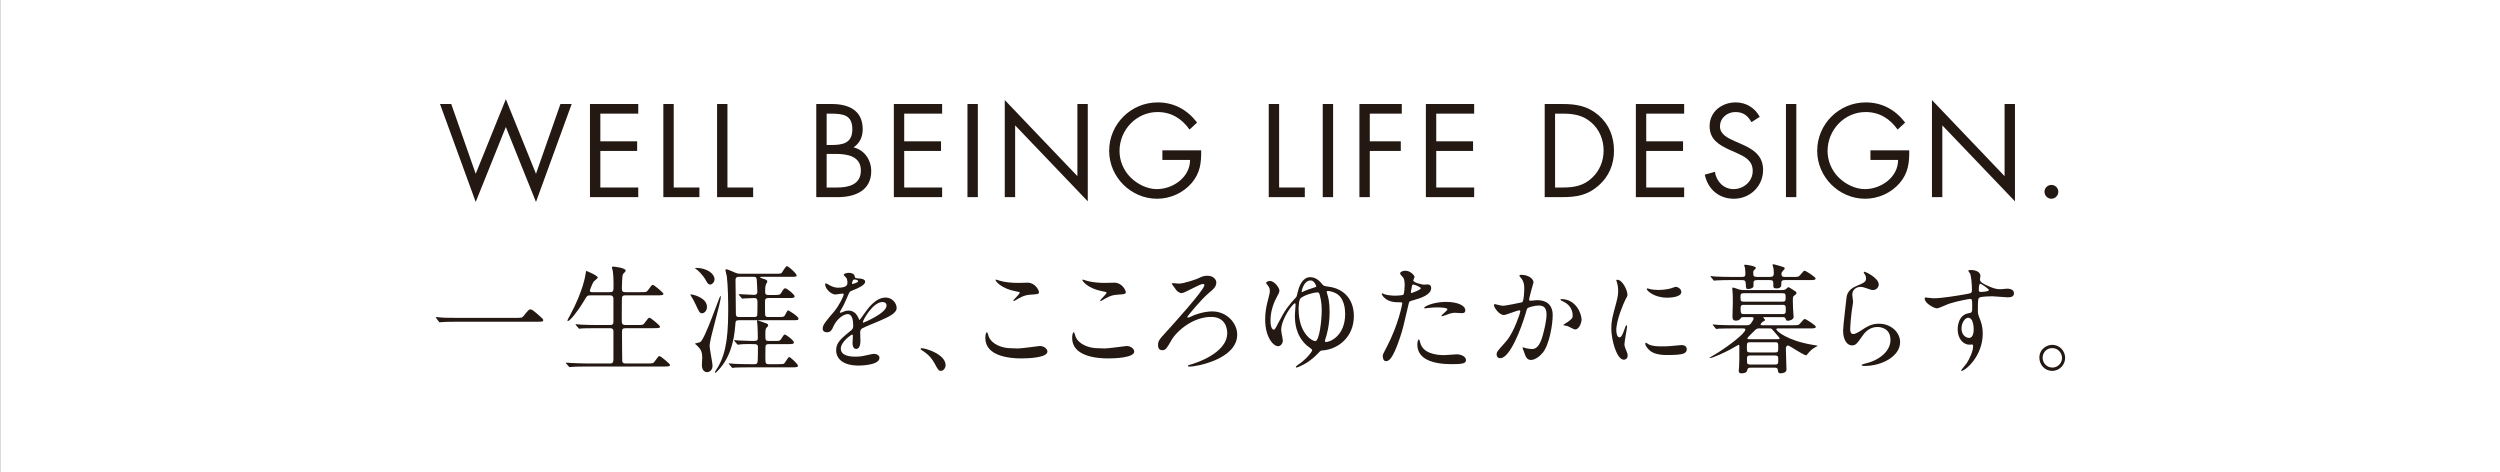 <?xml version="1.0" encoding="UTF-8" standalone="no"?>
<!DOCTYPE svg PUBLIC "-//W3C//DTD SVG 1.1//EN" "http://www.w3.org/Graphics/SVG/1.1/DTD/svg11.dtd">
<svg width="100%" height="100%" viewBox="0 0 635 120" version="1.1" xmlns="http://www.w3.org/2000/svg" xmlns:xlink="http://www.w3.org/1999/xlink" xml:space="preserve" xmlns:serif="http://www.serif.com/" style="fill-rule:evenodd;clip-rule:evenodd;stroke-linejoin:round;stroke-miterlimit:2;">
    <rect x="0" y="0" width="635" height="120" fill="#808080" stroke="none"/>
    <g id="レイヤー-1" serif:id="レイヤー 1" transform="matrix(1.466,0,0,1.466,-482.5,0)">
        <g transform="matrix(1,0,0,1,329.178,-0)">
            <rect x="0" y="0" width="433.301" height="81.868" style="fill:white;"/>
        </g>
        <g transform="matrix(1,0,0,1,411.548,22.065)">
            <path d="M0,8.047L5.222,-4.879L10.444,8.047L14.681,-4.044L16.628,-4.044L10.444,12.926L5.222,-0.064L0,12.926L-6.185,-4.044L-4.237,-4.044L0,8.047Z" style="fill:rgb(36,24,19);fill-rule:nonzero;"/>
        </g>
        <g transform="matrix(1,0,0,1,431.345,34.157)">
            <path d="M0,-16.136L8.368,-16.136L8.368,-14.467L1.797,-14.467L1.797,-9.673L8.175,-9.673L8.175,-8.004L1.797,-8.004L1.797,-1.669L8.368,-1.669L8.368,0L0,0L0,-16.136Z" style="fill:rgb(36,24,19);fill-rule:nonzero;"/>
        </g>
        <g transform="matrix(1,0,0,1,445.855,19.689)">
            <path d="M0,12.798L4.452,12.798L4.452,14.467L-1.797,14.467L-1.797,-1.669L0,-1.669L0,12.798Z" style="fill:rgb(36,24,19);fill-rule:nonzero;"/>
        </g>
        <g transform="matrix(1,0,0,1,455.165,19.689)">
            <path d="M0,12.798L4.452,12.798L4.452,14.467L-1.797,14.467L-1.797,-1.669L0,-1.669L0,12.798Z" style="fill:rgb(36,24,19);fill-rule:nonzero;"/>
        </g>
        <g transform="matrix(1,0,0,1,472.351,19.689)">
            <path d="M0,12.798L1.798,12.798C3.81,12.798 5.929,12.306 5.929,9.845C5.929,7.341 3.532,6.977 1.562,6.977L0,6.977L0,12.798ZM0,5.436L0.685,5.436C2.718,5.436 4.452,5.201 4.452,2.697C4.452,0.257 2.911,0.001 0.707,0.001L0,0.001L0,5.436ZM-1.797,-1.669L0.856,-1.669C3.788,-1.669 6.249,-0.599 6.249,2.697C6.249,4.002 5.757,5.115 4.665,5.843C6.592,6.314 7.726,8.047 7.726,9.973C7.726,13.183 5.136,14.467 1.948,14.467L-1.797,14.467L-1.797,-1.669Z" style="fill:rgb(36,24,19);fill-rule:nonzero;"/>
        </g>
        <g transform="matrix(1,0,0,1,483.994,34.157)">
            <path d="M0,-16.136L8.368,-16.136L8.368,-14.467L1.797,-14.467L1.797,-9.673L8.175,-9.673L8.175,-8.004L1.797,-8.004L1.797,-1.669L8.368,-1.669L8.368,0L0,0L0,-16.136Z" style="fill:rgb(36,24,19);fill-rule:nonzero;"/>
        </g>
        <g transform="matrix(-1,0,0,1,658.791,-27.734)">
            <rect x="160.243" y="45.754" width="1.797" height="16.136" style="fill:rgb(36,24,19);"/>
        </g>
        <g transform="matrix(1,0,0,1,503.213,34.884)">
            <path d="M0,-17.549L12.584,-4.366L12.584,-16.864L14.382,-16.864L14.382,0L1.797,-13.162L1.797,-0.728L0,-0.728L0,-17.549Z" style="fill:rgb(36,24,19);fill-rule:nonzero;"/>
        </g>
        <g transform="matrix(1,0,0,1,537.242,26.132)">
            <path d="M0,-0.086C0.042,2.097 -0.193,3.894 -1.669,5.606C-3.146,7.319 -5.393,8.303 -7.64,8.303C-12.177,8.303 -15.943,4.536 -15.943,-0C-15.943,-4.623 -12.177,-8.389 -7.533,-8.389C-4.709,-8.389 -2.419,-7.127 -0.706,-4.901L-2.012,-3.682C-3.36,-5.586 -5.179,-6.72 -7.554,-6.72C-11.235,-6.72 -14.146,-3.617 -14.146,0.021C-14.146,1.733 -13.461,3.359 -12.263,4.579C-11.086,5.756 -9.373,6.634 -7.683,6.634C-4.88,6.634 -1.926,4.579 -1.926,1.583L-6.72,1.583L-6.72,-0.086L0,-0.086Z" style="fill:rgb(36,24,19);fill-rule:nonzero;"/>
        </g>
        <g transform="matrix(1,0,0,1,550.748,19.689)">
            <path d="M0,12.798L4.451,12.798L4.451,14.467L-1.798,14.467L-1.798,-1.669L0,-1.669L0,12.798Z" style="fill:rgb(36,24,19);fill-rule:nonzero;"/>
        </g>
        <g transform="matrix(-1,0,0,1,781.897,-27.734)">
            <rect x="221.796" y="45.754" width="1.797" height="16.136" style="fill:rgb(36,24,19);"/>
        </g>
        <g transform="matrix(1,0,0,1,566.458,32.488)">
            <path d="M0,-12.798L0,-8.004L5.371,-8.004L5.371,-6.335L0,-6.335L0,1.669L-1.798,1.669L-1.798,-14.467L5.543,-14.467L5.543,-12.798L0,-12.798Z" style="fill:rgb(36,24,19);fill-rule:nonzero;"/>
        </g>
        <g transform="matrix(1,0,0,1,576.174,34.157)">
            <path d="M0,-16.136L8.368,-16.136L8.368,-14.467L1.797,-14.467L1.797,-9.673L8.175,-9.673L8.175,-8.004L1.797,-8.004L1.797,-1.669L8.368,-1.669L8.368,0L0,0L0,-16.136Z" style="fill:rgb(36,24,19);fill-rule:nonzero;"/>
        </g>
        <g transform="matrix(1,0,0,1,599.865,19.689)">
            <path d="M0,12.798C1.969,12.798 3.617,12.52 5.093,11.129C6.42,9.888 7.105,8.197 7.105,6.399C7.105,4.559 6.399,2.783 5.008,1.563C3.532,0.257 1.905,0.001 0,0.001L-1.306,0.001L-1.306,12.798L0,12.798ZM-3.103,-1.669L-0.064,-1.669C2.354,-1.669 4.323,-1.348 6.228,0.279C8.068,1.862 8.903,4.024 8.903,6.421C8.903,8.775 8.047,10.851 6.271,12.434C4.345,14.146 2.419,14.467 -0.107,14.467L-3.103,14.467L-3.103,-1.669Z" style="fill:rgb(36,24,19);fill-rule:nonzero;"/>
        </g>
        <g transform="matrix(1,0,0,1,612.557,34.157)">
            <path d="M0,-16.136L8.368,-16.136L8.368,-14.467L1.798,-14.467L1.798,-9.673L8.175,-9.673L8.175,-8.004L1.798,-8.004L1.798,-1.669L8.368,-1.669L8.368,0L0,0L0,-16.136Z" style="fill:rgb(36,24,19);fill-rule:nonzero;"/>
        </g>
        <g transform="matrix(1,0,0,1,632.589,31.011)">
            <path d="M0,-9.845C-0.642,-10.958 -1.413,-11.6 -2.782,-11.6C-4.216,-11.6 -5.457,-10.573 -5.457,-9.096C-5.457,-7.705 -4.023,-7.063 -2.932,-6.57L-1.862,-6.1C0.235,-5.18 2.012,-4.131 2.012,-1.563C2.012,1.262 -0.257,3.424 -3.06,3.424C-5.65,3.424 -7.576,1.754 -8.089,-0.75L-6.335,-1.242C-6.099,0.406 -4.837,1.754 -3.103,1.754C-1.37,1.754 0.214,0.428 0.214,-1.392C0.214,-3.275 -1.263,-3.917 -2.761,-4.602L-3.745,-5.03C-5.628,-5.886 -7.255,-6.849 -7.255,-9.16C-7.255,-11.664 -5.136,-13.269 -2.739,-13.269C-0.942,-13.269 0.578,-12.349 1.434,-10.765L0,-9.845Z" style="fill:rgb(36,24,19);fill-rule:nonzero;"/>
        </g>
        <g transform="matrix(-1,0,0,1,942.413,-27.734)">
            <rect x="302.054" y="45.754" width="1.797" height="16.136" style="fill:rgb(36,24,19);"/>
        </g>
        <g transform="matrix(1,0,0,1,659.919,26.132)">
            <path d="M0,-0.086C0.042,2.097 -0.193,3.894 -1.669,5.606C-3.146,7.319 -5.393,8.303 -7.64,8.303C-12.177,8.303 -15.944,4.536 -15.944,-0C-15.944,-4.623 -12.177,-8.389 -7.533,-8.389C-4.709,-8.389 -2.419,-7.127 -0.706,-4.901L-2.012,-3.682C-3.36,-5.586 -5.179,-6.72 -7.554,-6.72C-11.235,-6.72 -14.146,-3.617 -14.146,0.021C-14.146,1.733 -13.461,3.359 -12.263,4.579C-11.086,5.756 -9.373,6.634 -7.683,6.634C-4.88,6.634 -1.926,4.579 -1.926,1.583L-6.72,1.583L-6.72,-0.086L0,-0.086Z" style="fill:rgb(36,24,19);fill-rule:nonzero;"/>
        </g>
        <g transform="matrix(1,0,0,1,663.858,34.884)">
            <path d="M0,-17.549L12.583,-4.366L12.583,-16.864L14.382,-16.864L14.382,0L1.797,-13.162L1.797,-0.728L0,-0.728L0,-17.549Z" style="fill:rgb(36,24,19);fill-rule:nonzero;"/>
        </g>
        <g transform="matrix(0,-1,-1,0,684.533,32.038)">
            <path d="M-1.177,-1.22C-1.84,-1.22 -2.397,-0.685 -2.397,-0.021C-2.397,0.642 -1.84,1.177 -1.177,1.177C-0.535,1.177 0,0.642 0,-0.021C0,-0.685 -0.535,-1.22 -1.177,-1.22" style="fill:rgb(36,24,19);fill-rule:nonzero;"/>
        </g>
        <g transform="matrix(1,0,0,1,418.576,54.38)">
            <path d="M0,0.691C0.905,0.691 1.006,0.691 1.287,0.345C2.092,-0.67 2.193,-0.772 2.454,-0.772C2.655,-0.772 2.776,-0.772 4.184,0.488C4.506,0.772 4.667,0.914 4.667,1.077C4.667,1.361 4.546,1.361 3.56,1.361L-10.279,1.361C-11.968,1.361 -12.572,1.402 -12.813,1.423C-12.874,1.423 -13.175,1.463 -13.235,1.463C-13.316,1.463 -13.356,1.402 -13.416,1.341L-13.839,0.772C-13.859,0.731 -13.939,0.63 -13.939,0.589C-13.939,0.549 -13.879,0.549 -13.859,0.549C-13.759,0.549 -13.135,0.63 -13.014,0.63C-12.371,0.691 -10.802,0.691 -10.218,0.691L0,0.691Z" style="fill:rgb(36,24,19);fill-rule:nonzero;"/>
        </g>
        <g transform="matrix(1,0,0,1,434.805,59.175)">
            <path d="M0,-8.554C0.623,-8.554 0.623,-8.798 0.623,-9.814C0.623,-11.216 0.543,-11.825 0.503,-12.191C0.483,-12.293 0.342,-12.74 0.342,-12.841C0.342,-12.943 0.422,-12.984 0.563,-12.984C0.704,-12.984 2.735,-12.781 2.735,-12.272C2.735,-12.151 2.313,-11.765 2.253,-11.663C2.112,-11.358 2.072,-9.753 2.072,-9.326C2.072,-8.798 2.092,-8.554 2.715,-8.554L5.31,-8.554C6.236,-8.554 6.336,-8.554 6.597,-8.9C7.201,-9.733 7.261,-9.814 7.442,-9.814C7.663,-9.814 9.273,-8.452 9.273,-8.27C9.273,-8.005 8.81,-8.005 8.207,-8.005L2.695,-8.005C2.474,-8.005 2.193,-8.005 2.092,-7.66C2.052,-7.497 2.052,-4.327 2.052,-3.738C2.052,-3.109 2.092,-2.864 2.715,-2.864L4.707,-2.864C5.652,-2.864 5.753,-2.864 5.994,-3.21C6.618,-4.043 6.678,-4.124 6.859,-4.124C7.08,-4.124 8.689,-2.763 8.689,-2.58C8.689,-2.316 8.227,-2.316 7.603,-2.316L2.735,-2.316C2.152,-2.316 2.092,-2.113 2.092,-1.625C2.092,-1.016 2.112,3.353 2.132,3.455C2.212,3.759 2.454,3.8 2.776,3.8L6.456,3.8C7.382,3.8 7.482,3.8 7.744,3.455C8.347,2.621 8.408,2.52 8.589,2.52C8.81,2.52 10.419,3.881 10.419,4.064C10.419,4.328 9.957,4.328 9.353,4.328L-4.003,4.328C-5.773,4.328 -6.356,4.368 -6.537,4.389C-6.618,4.389 -6.9,4.43 -6.98,4.43C-7.04,4.43 -7.081,4.389 -7.141,4.308L-7.543,3.841C-7.624,3.739 -7.624,3.739 -7.624,3.698C-7.624,3.658 -7.604,3.658 -7.543,3.658C-7.422,3.658 -6.799,3.719 -6.658,3.719C-5.673,3.759 -4.848,3.8 -3.903,3.8L-0.061,3.8C0.302,3.8 0.604,3.8 0.604,3.069L0.604,-1.829C0.604,-2.072 0.483,-2.316 0.02,-2.316L-2.334,-2.316C-4.104,-2.316 -4.687,-2.275 -4.868,-2.275C-4.948,-2.255 -5.23,-2.215 -5.29,-2.215C-5.371,-2.215 -5.411,-2.275 -5.471,-2.357L-5.874,-2.824C-5.934,-2.906 -5.954,-2.926 -5.954,-2.946C-5.954,-2.987 -5.934,-3.007 -5.874,-3.007C-5.733,-3.007 -5.13,-2.946 -4.989,-2.926C-4.003,-2.885 -3.178,-2.864 -2.233,-2.864L0,-2.864C0.604,-2.864 0.604,-3.169 0.604,-3.495L0.604,-7.477C0.563,-7.863 0.382,-8.005 0.02,-8.005L-3.299,-8.005C-3.923,-8.005 -3.963,-7.945 -4.466,-7.091C-5.572,-5.222 -6.94,-3.555 -7.262,-3.555C-7.342,-3.555 -7.362,-3.617 -7.362,-3.678C-7.362,-3.718 -7.04,-4.327 -6.859,-4.653C-4.646,-8.777 -4.264,-11.399 -4.204,-11.805C-4.164,-12.191 -4.124,-12.232 -4.083,-12.232C-4.044,-12.232 -2.112,-11.439 -2.112,-11.094C-2.112,-10.931 -2.756,-10.484 -2.837,-10.363C-2.957,-10.2 -3.48,-9.001 -3.48,-8.818C-3.48,-8.554 -3.239,-8.554 -2.977,-8.554L0,-8.554Z" style="fill:rgb(36,24,19);fill-rule:nonzero;"/>
        </g>
        <g transform="matrix(1,0,0,1,457.188,62.731)">
            <path d="M0,-14.772C-0.382,-14.772 -0.624,-14.691 -0.624,-14.203C-0.624,-13.37 -0.563,-9.286 -0.563,-8.372C-0.563,-7.803 -0.242,-7.803 0.04,-7.803L2.575,-7.803C2.756,-7.803 3.057,-7.803 3.138,-8.087C3.178,-8.249 3.178,-9.916 3.178,-10.281C3.178,-10.749 3.158,-11.094 2.655,-11.094C2.353,-11.094 1.308,-11.053 1.006,-11.033C0.945,-11.033 0.664,-10.993 0.583,-10.993C0.523,-10.993 0.483,-11.033 0.402,-11.115L0.02,-11.582C-0.06,-11.684 -0.06,-11.684 -0.06,-11.724C-0.06,-11.765 -0.02,-11.765 0,-11.765C0.382,-11.765 2.213,-11.643 2.635,-11.643C2.957,-11.643 3.158,-11.805 3.158,-12.171C3.158,-12.557 3.078,-13.858 3.057,-14.244C3.018,-14.751 2.776,-14.772 2.515,-14.772L0,-14.772ZM-0.784,-3.617C-0.845,-3.698 -0.865,-3.718 -0.865,-3.739C-0.865,-3.779 -0.845,-3.799 -0.784,-3.799C-0.684,-3.799 -0.161,-3.739 -0.06,-3.739C-0.02,-3.739 1.73,-3.658 2.213,-3.658C2.977,-3.658 3.238,-3.658 3.238,-4.145C3.238,-4.491 3.218,-5.994 3.178,-6.319C3.178,-6.441 3.098,-6.99 3.098,-7.091C3.098,-7.152 3.098,-7.234 3.218,-7.234C3.279,-7.234 4.425,-6.786 4.646,-6.726C4.827,-6.665 5.029,-6.583 5.029,-6.38C5.029,-6.238 4.968,-6.177 4.827,-6.035C4.586,-5.811 4.546,-5.669 4.546,-4.734C4.546,-3.779 4.546,-3.658 5.21,-3.658L6.014,-3.658C6.88,-3.658 6.96,-3.658 7.161,-3.841C7.302,-3.962 7.704,-4.775 7.885,-4.775C8.147,-4.775 9.494,-3.739 9.494,-3.393C9.494,-3.109 9.072,-3.109 8.408,-3.109L5.19,-3.109C4.989,-3.109 4.807,-3.109 4.687,-2.987C4.546,-2.865 4.546,-2.682 4.546,-0.975C4.546,0.223 4.546,0.366 5.17,0.366L6.718,0.366C7.563,0.366 7.664,0.366 7.845,0.203C8.006,0.061 8.488,-0.874 8.669,-0.874C8.891,-0.874 10.198,0.366 10.198,0.63C10.198,0.914 9.776,0.914 9.112,0.914L1.831,0.914C0.06,0.914 -0.523,0.955 -0.704,0.955C-0.784,0.975 -1.086,1.016 -1.146,1.016C-1.207,1.016 -1.247,0.955 -1.308,0.874L-1.71,0.406C-1.79,0.325 -1.79,0.305 -1.79,0.285C-1.79,0.244 -1.77,0.223 -1.73,0.223C-1.589,0.223 -0.965,0.305 -0.825,0.305C0.161,0.345 0.986,0.366 1.931,0.366L2.635,0.366C2.796,0.366 3.057,0.366 3.178,0.102C3.259,-0.081 3.259,-2.255 3.259,-2.682C3.259,-3.048 2.876,-3.109 2.655,-3.109C2.253,-3.109 0.744,-3.15 0.08,-3.048C0.04,-3.048 -0.161,-3.007 -0.201,-3.007C-0.282,-3.007 -0.322,-3.068 -0.382,-3.15L-0.784,-3.617ZM6.377,-15.3C7.141,-15.3 7.281,-15.341 7.402,-15.483C7.543,-15.666 8.066,-16.621 8.268,-16.621C8.549,-16.621 9.957,-15.341 9.957,-15.036C9.957,-14.772 9.836,-14.772 8.87,-14.772L3.942,-14.772C3.681,-14.772 3.641,-14.772 3.641,-14.67C3.641,-14.589 4.385,-14.365 4.566,-14.305C4.727,-14.264 4.888,-14.122 4.888,-13.939C4.888,-13.837 4.646,-13.492 4.626,-13.411C4.526,-13.126 4.506,-12.496 4.506,-12.191C4.506,-11.765 4.626,-11.622 5.089,-11.622L5.994,-11.622C6.859,-11.622 7.061,-11.622 7.281,-11.968C7.724,-12.699 7.784,-12.781 8.006,-12.781C8.268,-12.781 9.615,-11.704 9.615,-11.399C9.615,-11.094 9.253,-11.094 8.549,-11.094L5.129,-11.094C4.486,-11.094 4.486,-10.87 4.486,-10.241C4.486,-9.895 4.486,-8.311 4.506,-8.168C4.566,-7.843 4.767,-7.803 5.089,-7.803L6.819,-7.803C7.563,-7.803 7.724,-7.823 7.865,-8.006C7.985,-8.148 8.328,-8.961 8.488,-8.961C8.589,-8.961 10.279,-7.924 10.279,-7.538C10.279,-7.254 10.178,-7.254 9.213,-7.254L0,-7.254C-0.604,-7.254 -0.624,-7.091 -0.664,-6.4C-0.865,-3.475 -1.69,-0.346 -3.983,1.788C-4.023,1.829 -4.083,1.849 -4.144,1.849C-4.184,1.849 -4.204,1.849 -4.204,1.788C-4.204,1.727 -4.164,1.666 -4.144,1.626C-2.554,-0.711 -1.891,-3.312 -1.891,-8.92C-1.891,-10.688 -1.931,-13.167 -2.132,-14.853C-2.152,-15.036 -2.374,-15.768 -2.374,-15.93C-2.374,-16.011 -2.353,-16.072 -2.213,-16.072C-1.931,-16.072 -0.764,-15.504 -0.523,-15.422C-0.161,-15.3 0.04,-15.3 0.221,-15.3L6.377,-15.3ZM-7.503,-16.316C-5.492,-16.316 -4.264,-15.26 -4.264,-14.365C-4.264,-13.797 -4.707,-13.431 -5.029,-13.431C-5.31,-13.431 -5.471,-13.614 -5.753,-14.142C-6.215,-15.036 -7.241,-16.011 -7.563,-16.194C-7.624,-16.214 -7.624,-16.255 -7.624,-16.276C-7.603,-16.316 -7.563,-16.316 -7.503,-16.316M-6.779,-3.434C-5.934,-3.82 -3.4,-11.46 -3.238,-11.46C-3.198,-11.46 -3.178,-11.358 -3.178,-11.338C-3.178,-10.16 -5.109,-4.104 -5.109,-2.784C-5.109,-2.235 -4.606,0.122 -4.606,0.609C-4.606,1.463 -5.19,1.748 -5.552,1.748C-5.853,1.748 -6.457,1.544 -6.457,0.488C-6.457,0.305 -6.396,-0.549 -6.396,-0.732C-6.396,-1.849 -6.658,-2.255 -7.382,-2.946C-7.422,-2.987 -7.644,-3.129 -7.644,-3.19C-7.624,-3.251 -6.919,-3.373 -6.779,-3.434M-8.328,-11.724C-8.046,-11.724 -5.572,-11.175 -5.572,-9.55C-5.572,-8.818 -6.094,-8.452 -6.417,-8.452C-6.819,-8.452 -6.899,-8.615 -7.563,-10.038C-7.804,-10.566 -8.086,-11.074 -8.408,-11.582C-8.408,-11.582 -8.448,-11.643 -8.448,-11.684C-8.428,-11.704 -8.367,-11.724 -8.328,-11.724" style="fill:rgb(36,24,19);fill-rule:nonzero;"/>
        </g>
        <g transform="matrix(1,0,0,1,478.627,54.806)">
            <path d="M0,0.996C0,1.036 0.02,1.097 0.08,1.097C0.14,1.097 4.103,-0.528 4.103,-1.869C4.103,-2.377 3.661,-2.479 3.399,-2.479C1.73,-2.479 0,0.671 0,0.996M-1.831,-5.587C-1.79,-5.587 -0.825,-5.852 -0.825,-6.075C-0.825,-6.339 -1.328,-6.38 -1.509,-6.38C-1.79,-6.38 -1.871,-5.811 -1.871,-5.73C-1.871,-5.648 -1.871,-5.587 -1.831,-5.587M-6.96,2.093C-6.96,1.483 -6.397,0.833 -5.029,-0.772C-4.124,-1.828 -3.319,-3.515 -3.319,-3.799C-3.319,-3.922 -3.46,-3.942 -3.541,-3.942C-3.742,-3.942 -4.566,-3.779 -4.748,-3.779C-5.512,-3.779 -6.537,-4.775 -6.537,-5.567C-6.537,-5.628 -6.537,-5.709 -6.417,-5.709C-6.296,-5.709 -5.773,-5.384 -5.652,-5.323C-5.411,-5.201 -4.868,-4.957 -4.325,-4.957C-2.675,-4.957 -2.675,-5.506 -2.675,-5.913C-2.675,-6.034 -2.696,-6.36 -2.837,-6.624C-2.897,-6.725 -3.319,-7.091 -3.319,-7.213C-3.319,-7.375 -2.796,-7.538 -2.434,-7.538C-1.952,-7.538 -1.449,-7.355 -1.408,-6.908C-1.388,-6.644 -1.308,-6.603 -0.503,-6.543C-0.362,-6.543 0.402,-6.441 0.402,-6.014C0.402,-5.343 -1.067,-4.775 -1.991,-4.409C-2.293,-4.287 -2.313,-4.246 -2.756,-3.21C-3.239,-2.093 -3.319,-1.93 -3.842,-1.016C-3.943,-0.833 -3.983,-0.772 -3.983,-0.69C-3.983,-0.65 -3.963,-0.609 -3.903,-0.609C-3.842,-0.609 -3.46,-0.752 -3.279,-0.833C-3.058,-0.935 -2.796,-0.995 -2.494,-0.995C-2.233,-0.995 -1.308,-0.955 -0.785,0.244C-0.644,0.59 -0.624,0.63 -0.584,0.63C-0.523,0.63 0.14,-0.304 0.241,-0.467C0.905,-1.402 2.212,-3.251 3.963,-3.251C5.068,-3.251 5.853,-2.296 5.853,-1.442C5.853,-0.487 4.264,0.183 3.017,0.731C2.514,0.956 0.241,1.87 -0.121,2.093C-0.443,2.296 -0.463,2.52 -0.463,2.946C-0.463,3.129 -0.423,3.983 -0.423,4.166C-0.423,4.491 -0.423,5.649 -1.167,5.649C-1.71,5.649 -1.79,4.978 -1.79,4.612C-1.79,4.409 -1.73,3.434 -1.73,3.414C-1.73,3.332 -1.73,3.17 -1.871,3.17C-2.032,3.17 -3.822,4.43 -3.822,5.588C-3.822,6.99 -1.811,6.99 -1.227,6.99C-0.724,6.99 -0.342,6.949 0.06,6.868C0.342,6.827 1.629,6.502 1.89,6.502C2.313,6.502 2.876,6.706 2.876,7.193C2.876,8.453 -0.242,8.534 -0.724,8.534C-3.279,8.534 -4.627,7.478 -4.627,5.872C-4.627,4.572 -3.862,3.922 -1.972,2.377C-1.771,2.215 -1.67,1.971 -1.67,1.666C-1.67,0.752 -1.831,-0.386 -2.635,-0.386C-3.4,-0.386 -4.586,0.549 -5.11,1.768C-5.331,2.276 -5.552,2.763 -6.196,2.763C-6.578,2.763 -6.96,2.642 -6.96,2.093" style="fill:rgb(36,24,19);fill-rule:nonzero;"/>
        </g>
        <g transform="matrix(1,0,0,1,492.18,60.334)">
            <path d="M0,3.921C-0.423,3.921 -0.503,3.779 -1.167,2.56C-1.569,1.849 -2.092,1.137 -3.279,0.386C-3.34,0.345 -3.56,0.203 -3.56,0.142C-3.56,0.081 -3.5,0 -3.34,0C-2.635,0 0.784,1.056 0.784,2.946C0.784,3.434 0.382,3.921 0,3.921" style="fill:rgb(36,24,19);fill-rule:nonzero;"/>
        </g>
        <g transform="matrix(1,0,0,1,505.576,61.532)">
            <path d="M0,-12.516C0.241,-12.516 1.368,-12.557 1.589,-12.557C2.916,-12.557 3.56,-11.236 3.56,-10.931C3.56,-10.565 3.379,-10.565 1.991,-10.464C0.965,-10.403 0.221,-9.936 -0.543,-9.488C-0.745,-9.367 -0.745,-9.387 -0.825,-9.387C-0.845,-9.387 -0.885,-9.387 -0.885,-9.428C-0.885,-9.61 0.221,-10.565 0.221,-10.809C0.221,-10.931 0.161,-10.951 -0.423,-11.053C-3.038,-11.541 -3.963,-12.821 -3.963,-13.024C-3.963,-13.085 -3.903,-13.085 -3.862,-13.085C-3.741,-13.085 -3.299,-12.902 -3.198,-12.882C-2.293,-12.618 -1.147,-12.516 0,-12.516M-0.061,-1.158C0.543,-1.158 3.6,-1.585 3.701,-1.585C4.485,-1.585 5.029,-1.036 5.029,-0.63C5.029,0.468 1.609,0.569 0.503,0.569C-1.489,0.569 -5.733,0.204 -5.733,-2.986C-5.733,-3.759 -5.512,-3.982 -5.471,-3.982C-5.33,-3.982 -5.19,-3.332 -5.149,-3.231C-4.586,-1.808 -2.716,-1.199 -1.287,-1.199C-1.147,-1.199 -0.262,-1.158 -0.061,-1.158" style="fill:rgb(36,24,19);fill-rule:nonzero;"/>
        </g>
        <g transform="matrix(1,0,0,1,520.619,61.532)">
            <path d="M0,-12.516C0.241,-12.516 1.368,-12.557 1.589,-12.557C2.916,-12.557 3.56,-11.236 3.56,-10.931C3.56,-10.565 3.379,-10.565 1.991,-10.464C0.965,-10.403 0.221,-9.936 -0.543,-9.488C-0.745,-9.367 -0.745,-9.387 -0.825,-9.387C-0.845,-9.387 -0.885,-9.387 -0.885,-9.428C-0.885,-9.61 0.221,-10.565 0.221,-10.809C0.221,-10.931 0.161,-10.951 -0.423,-11.053C-3.038,-11.541 -3.963,-12.821 -3.963,-13.024C-3.963,-13.085 -3.903,-13.085 -3.862,-13.085C-3.741,-13.085 -3.299,-12.902 -3.198,-12.882C-2.293,-12.618 -1.147,-12.516 0,-12.516M-0.061,-1.158C0.543,-1.158 3.6,-1.585 3.701,-1.585C4.485,-1.585 5.029,-1.036 5.029,-0.63C5.029,0.468 1.609,0.569 0.503,0.569C-1.489,0.569 -5.733,0.204 -5.733,-2.986C-5.733,-3.759 -5.512,-3.982 -5.471,-3.982C-5.33,-3.982 -5.19,-3.332 -5.149,-3.231C-4.586,-1.808 -2.716,-1.199 -1.287,-1.199C-1.147,-1.199 -0.262,-1.158 -0.061,-1.158" style="fill:rgb(36,24,19);fill-rule:nonzero;"/>
        </g>
        <g transform="matrix(1,0,0,1,533.409,62.163)">
            <path d="M0,-13.025C0.784,-13.025 2.897,-13.736 3.279,-13.919C4.063,-14.285 4.284,-14.386 4.948,-14.386C5.934,-14.386 6.457,-13.736 6.457,-13.228C6.457,-12.497 5.994,-12.09 5.089,-11.339C3.801,-10.241 1.428,-7.377 1.428,-7.234C1.428,-7.194 1.448,-7.132 1.569,-7.132C1.75,-7.132 2.494,-7.518 2.655,-7.58C4.063,-8.108 5.129,-8.209 5.733,-8.209C8.328,-8.209 10.077,-6.137 10.077,-4.186C10.077,0.06 2.997,1.361 1.85,1.361C1.669,1.361 1.549,1.32 1.549,1.239C1.549,1.117 1.629,1.097 2.333,0.894C2.534,0.833 8.347,-0.875 8.347,-4.451C8.347,-5.04 8.166,-7.254 5.552,-7.254C2.413,-7.254 -0.423,-4.816 -1.348,-3.17C-2.092,-1.87 -2.313,-1.484 -2.897,-1.484C-3.601,-1.484 -3.641,-2.114 -3.641,-2.358C-3.641,-3.11 -3.34,-3.434 -2.575,-4.268C-1.086,-5.893 4.385,-11.948 4.385,-12.741C4.385,-12.883 4.304,-12.964 4.164,-12.964C3.52,-12.964 1.025,-11.379 0.442,-11.379C0.06,-11.379 -0.342,-11.704 -0.483,-11.907C-0.583,-12.05 -1.267,-12.964 -1.267,-12.985C-1.267,-13.086 -1.127,-13.106 -1.066,-13.106C-0.965,-13.106 -0.161,-13.025 0,-13.025" style="fill:rgb(36,24,19);fill-rule:nonzero;"/>
        </g>
        <g transform="matrix(1,0,0,1,558.69,52.612)">
            <path d="M0,6.482C0,6.624 0.08,6.644 0.201,6.644C0.865,6.644 3.5,5.608 3.5,1.768C3.5,1.056 3.379,-1.016 1.911,-1.788C1.308,-2.113 0.704,-2.194 0.503,-2.194C0.362,-2.194 0.302,-2.134 0.302,-2.012C0.302,-1.951 0.322,-1.91 0.423,-1.585C0.543,-1.219 0.805,-0.325 0.805,1.422C0.805,3.637 0.342,5.405 0.02,6.299C0,6.36 0,6.421 0,6.482M-4.043,-2.073C-4.043,-2.032 -4.043,-1.991 -4.003,-1.991C-3.963,-1.991 -3.641,-2.134 -3.581,-2.174C-3.299,-2.317 -2.856,-2.479 -2.092,-2.723C-1.569,-2.885 -1.509,-2.906 -1.509,-3.007C-1.509,-3.068 -1.831,-4.023 -2.474,-4.023C-3.721,-4.023 -4.043,-2.154 -4.043,-2.073M-0.563,1.118C-0.563,0.67 -0.583,-0.386 -0.905,-1.524C-1.026,-1.91 -1.086,-1.951 -1.347,-1.951C-1.85,-1.951 -3.379,-1.585 -4.184,-0.976C-4.526,-0.711 -4.566,0.467 -4.566,0.955C-4.566,5.283 -2.072,6.583 -1.63,6.482C-0.986,6.34 -0.563,3.068 -0.563,1.118M-0.443,-3.332C-0.221,-3.068 -0.121,-3.048 0.724,-2.926C3.218,-2.58 5.008,-0.813 5.008,2.154C5.008,5.75 2.333,7.904 -0.423,8.107C-0.744,8.127 -0.764,8.148 -1.127,8.534C-1.589,9.021 -2.414,9.855 -3.701,10.545C-4.204,10.81 -4.807,11.074 -4.908,11.074C-5.008,11.074 -5.049,11.013 -5.049,10.952C-5.049,10.85 -4.606,10.545 -4.486,10.464C-3.158,9.55 -2.213,8.31 -2.213,8.046C-2.213,7.863 -2.997,7.396 -3.118,7.274C-5.129,5.466 -5.209,3.19 -5.209,1.971C-5.209,1.687 -5.089,0.406 -5.089,0.142C-5.089,0.081 -5.109,-0.061 -5.209,-0.061C-5.552,-0.061 -7.583,2.642 -7.583,4.572C-7.583,4.856 -7.302,6.136 -7.302,6.4C-7.302,6.908 -7.684,7.375 -8.126,7.375C-8.911,7.375 -10.359,5.872 -10.359,2.743C-10.359,1.808 -10.239,0.772 -9.977,-0.223C-9.615,-1.666 -9.555,-1.829 -9.555,-2.194C-9.555,-2.56 -9.635,-2.845 -9.957,-3.231C-10.118,-3.434 -10.198,-3.536 -10.198,-3.596C-10.198,-3.779 -9.716,-3.942 -9.535,-3.942C-8.77,-3.942 -7.885,-2.743 -7.885,-2.255C-7.885,-1.991 -8.126,-1.545 -8.307,-1.219C-9.172,0.386 -9.434,1.747 -9.434,2.967C-9.434,4.43 -8.931,4.511 -8.891,4.511C-8.669,4.511 -8.549,4.247 -8.046,3.271C-6.88,0.996 -6.276,0.284 -5.089,-1.016C-4.868,-1.26 -4.868,-1.32 -4.747,-1.89C-4.244,-4.186 -3.198,-4.592 -2.575,-4.592C-1.468,-4.592 -0.805,-3.779 -0.443,-3.332" style="fill:rgb(36,24,19);fill-rule:nonzero;"/>
        </g>
        <g transform="matrix(1,0,0,1,579.646,57.691)">
            <path d="M0,-5.384C1.911,-5.384 3.359,-4.815 3.359,-3.921C3.359,-3.433 2.937,-3.433 2.776,-3.433C2.595,-3.433 1.811,-3.494 1.649,-3.494C1.287,-3.494 0.986,-3.494 0.161,-3.169C-0.342,-2.986 -0.543,-2.905 -0.684,-2.905C-0.724,-2.905 -0.784,-2.905 -0.784,-2.966C-0.784,-3.108 0.261,-3.88 0.261,-4.104C0.261,-4.409 -1.167,-4.429 -1.468,-4.429C-1.911,-4.429 -2.454,-4.409 -2.917,-4.347C-3.037,-4.327 -3.5,-4.266 -3.581,-4.266C-3.601,-4.266 -3.741,-4.266 -3.761,-4.307C-3.903,-4.571 -2.152,-5.384 0,-5.384M-4.445,1.687C-4.023,3.455 -1.85,3.841 -0.322,3.841C0.02,3.841 1.549,3.699 1.871,3.699C2.554,3.699 3.48,4.044 3.48,4.714C3.48,5.304 2.735,5.405 1.026,5.405C-2.232,5.405 -4.948,4.573 -4.948,2.012C-4.948,1.545 -4.827,1.118 -4.667,1.118C-4.586,1.118 -4.466,1.626 -4.445,1.687M-5.974,-6.928C-5.874,-6.928 -4.345,-7.477 -4.345,-7.741C-4.345,-7.944 -5.431,-8.391 -5.652,-8.391C-5.773,-8.391 -5.833,-8.351 -5.874,-8.147C-5.954,-7.741 -5.954,-7.68 -6.055,-7.192C-6.075,-7.05 -6.095,-6.928 -5.974,-6.928M-10.218,2.358C-8.147,-1.605 -7.563,-5.099 -7.563,-5.12C-7.563,-5.323 -7.644,-5.323 -8.287,-5.323C-8.71,-5.323 -9.414,-5.344 -10.077,-5.689C-10.721,-6.014 -11.124,-6.583 -11.124,-6.786C-11.124,-6.847 -11.063,-6.867 -11.043,-6.867C-10.962,-6.867 -10.661,-6.705 -10.58,-6.684C-10.279,-6.583 -9.454,-6.461 -8.79,-6.461C-8.488,-6.461 -7.523,-6.502 -7.362,-6.644C-7.201,-6.786 -7.141,-8.168 -7.141,-8.31C-7.141,-8.472 -7.141,-9.163 -7.382,-9.57C-7.463,-9.671 -7.946,-10.179 -7.946,-10.321C-7.946,-10.525 -7.563,-10.789 -7.04,-10.789C-6.135,-10.789 -5.431,-9.956 -5.431,-9.712C-5.431,-9.611 -5.652,-9.204 -5.652,-9.102C-5.652,-8.716 -4.043,-8.371 -3.842,-8.371C-3.761,-8.371 -3.319,-8.411 -3.218,-8.411C-3.057,-8.411 -2.554,-8.411 -2.554,-7.782C-2.554,-6.644 -4.264,-6.055 -5.592,-5.689C-6.276,-5.506 -6.356,-5.485 -6.437,-5.12C-7.463,-0.69 -7.482,-0.67 -7.905,0.65C-9.293,4.877 -10.017,4.877 -10.399,4.877C-10.882,4.877 -10.942,4.207 -10.942,3.983C-10.942,3.739 -10.842,3.536 -10.218,2.358" style="fill:rgb(36,24,19);fill-rule:nonzero;"/>
        </g>
        <g transform="matrix(1,0,0,1,602.01,52.897)">
            <path d="M0,4.186C-0.201,4.186 -1.127,3.637 -1.368,3.576C-1.469,3.535 -2.012,3.495 -2.012,3.434C-2.012,3.312 -1.348,2.967 -1.227,2.865C-0.483,2.296 -0.402,2.235 -0.402,1.686C-0.402,1.341 -0.543,0.02 -2.032,-0.65C-2.193,-0.732 -2.515,-0.873 -2.515,-0.955C-2.515,-1.077 -2.434,-1.077 -2.374,-1.077C0.201,-1.077 1.146,1.483 1.146,2.52C1.146,2.763 0.845,4.186 0,4.186M-14.041,-0.041C-14.041,-0.122 -13.96,-0.203 -13.859,-0.203C-13.799,-0.203 -12.753,0.082 -12.532,0.082C-11.949,0.082 -9.193,-0.508 -9.153,-0.528C-8.81,-0.772 -8.791,-2.824 -8.791,-2.926C-8.791,-3.454 -8.831,-4.064 -9.294,-4.653C-9.595,-5.019 -9.635,-5.059 -9.635,-5.12C-9.635,-5.262 -9.394,-5.283 -9.313,-5.283C-7.966,-5.283 -7.181,-4.511 -7.181,-3.982C-7.181,-3.942 -7.946,-1.361 -7.946,-0.975C-7.946,-0.853 -7.865,-0.792 -7.724,-0.792C-7.624,-0.792 -6.699,-0.894 -6.537,-0.894C-5.029,-0.894 -3.862,-0.163 -3.862,1.707C-3.862,3.312 -4.426,6.807 -5.592,8.229C-6.155,8.9 -6.96,9.469 -7.644,9.469C-8.408,9.469 -8.609,8.717 -8.831,8.067C-8.871,7.965 -9.092,7.437 -9.092,7.396C-9.092,7.335 -9.052,7.295 -8.992,7.295C-8.911,7.295 -8.549,7.416 -8.489,7.437C-8.087,7.518 -7.684,7.579 -7.463,7.579C-6.88,7.579 -6.135,7.295 -5.552,5.1C-5.331,4.287 -4.929,2.641 -4.929,1.565C-4.929,0.142 -5.733,0.04 -6.317,0.04C-6.96,0.04 -8.107,0.346 -8.247,0.528C-8.328,0.63 -8.348,0.711 -8.549,1.402C-9.354,4.166 -11.305,9.164 -12.934,9.164C-13.376,9.164 -13.578,8.879 -13.578,8.514C-13.578,8.087 -13.437,7.925 -12.23,6.584C-11.687,5.974 -10.842,5.039 -9.756,1.991C-9.676,1.788 -9.475,1.179 -9.475,1.037C-9.475,0.975 -9.495,0.874 -9.615,0.874C-10.058,0.874 -11.928,1.686 -12.331,1.686C-13.115,1.686 -14.041,0.406 -14.041,-0.041" style="fill:rgb(36,24,19);fill-rule:nonzero;"/>
        </g>
        <g transform="matrix(1,0,0,1,620.432,60.212)">
            <path d="M0,-9.631C0,-8.636 -2.233,-8.636 -2.474,-8.636C-4.747,-8.636 -5.995,-9.875 -5.995,-10.139C-5.995,-10.18 -5.974,-10.241 -5.854,-10.241C-5.793,-10.241 -5.552,-10.159 -5.29,-10.099C-4.828,-9.997 -4.285,-9.977 -3.923,-9.977C-2.937,-9.977 -1.991,-10.18 -1.71,-10.282C-1.106,-10.505 -1.046,-10.525 -0.845,-10.505C-0.483,-10.444 0,-10.099 0,-9.631M0.945,0.264C0.945,1.056 0.342,1.301 -2.474,1.301C-4.445,1.301 -5.19,0.793 -5.612,0.386C-5.713,0.284 -6.236,-0.244 -6.236,-0.63C-6.236,-0.67 -6.236,-0.833 -6.135,-0.833C-6.055,-0.833 -5.733,-0.589 -5.652,-0.548C-5.069,-0.244 -4.244,-0.203 -3.5,-0.203C-2.977,-0.203 -2.253,-0.203 -1.75,-0.264C-1.468,-0.284 -0.061,-0.427 0.02,-0.427C0.784,-0.427 0.945,0.021 0.945,0.264M-10.742,-1.768C-10.399,-1.768 -10.218,-2.093 -9.776,-3.352C-9.655,-3.698 -9.595,-3.86 -9.494,-3.86C-9.394,-3.86 -9.394,-3.657 -9.394,-3.617C-9.394,-3.393 -9.857,-1.016 -9.857,-0.528C-9.857,-0.183 -9.575,0.427 -9.535,0.528C-9.394,0.813 -9.293,1.158 -9.293,1.422C-9.293,1.828 -9.615,2.113 -9.957,2.113C-11.204,2.113 -12.13,-1.341 -12.13,-3.292C-12.13,-4.592 -11.968,-5.181 -11.284,-7.721C-10.943,-8.961 -10.943,-9.469 -10.943,-9.834C-10.943,-10.485 -11.064,-11.033 -11.144,-11.277C-11.164,-11.338 -11.265,-11.582 -11.265,-11.643C-11.265,-11.704 -11.184,-11.744 -11.103,-11.744C-10.178,-11.744 -9.333,-9.895 -9.333,-9.164C-9.333,-8.941 -9.333,-8.92 -9.716,-8.229C-9.937,-7.802 -11.265,-4.815 -11.265,-2.987C-11.265,-2.377 -11.064,-1.768 -10.742,-1.768" style="fill:rgb(36,24,19);fill-rule:nonzero;"/>
        </g>
        <g transform="matrix(1,0,0,1,637.042,51.698)">
            <path d="M0,7.071C0.321,7.071 0.422,7.071 0.422,6.929C0.422,6.848 0.06,6.441 -0.061,6.299C-0.201,6.157 -0.845,5.364 -0.926,5.303C-1.067,5.202 -1.167,5.202 -1.368,5.202L-3.078,5.202C-3.359,5.202 -3.541,5.202 -3.882,5.547C-4.044,5.71 -5.17,6.806 -5.17,6.908C-5.17,7.071 -4.948,7.071 -4.848,7.071L0,7.071ZM-0.382,11.459C0.181,11.459 0.181,11.298 0.181,10.586C0.181,10.119 0.181,9.895 -0.382,9.895L-4.667,9.895C-5.23,9.895 -5.23,10.098 -5.23,10.687C-5.23,11.277 -5.23,11.459 -4.667,11.459L-0.382,11.459ZM-4.687,7.599C-5.25,7.599 -5.25,7.762 -5.25,8.494C-5.25,9.204 -5.25,9.367 -4.687,9.367L-0.363,9.367C0.181,9.367 0.181,9.224 0.181,8.494C0.181,7.762 0.181,7.599 -0.363,7.599L-4.687,7.599ZM0.945,2.722C1.488,2.722 1.488,2.479 1.488,1.91C1.488,1.361 1.488,1.118 0.945,1.118L-5.793,1.118C-6.336,1.118 -6.336,1.402 -6.336,1.767C-6.336,2.56 -6.256,2.722 -5.773,2.722L0.945,2.722ZM-5.793,-0.894C-6.296,-0.894 -6.356,-0.772 -6.356,-0.163C-6.356,0.427 -6.296,0.569 -5.793,0.569L0.905,0.569C1.388,0.569 1.468,0.447 1.468,-0.163C1.468,-0.772 1.408,-0.894 0.905,-0.894L-5.793,-0.894ZM-1.287,-3.718C-0.724,-3.718 -0.583,-3.901 -0.583,-4.369C-0.583,-4.653 -0.624,-4.998 -0.644,-5.222C-0.664,-5.324 -0.805,-5.71 -0.805,-5.791C-0.805,-5.893 -0.664,-5.913 -0.604,-5.913C-0.564,-5.913 1.066,-5.466 1.187,-5.384C1.267,-5.344 1.307,-5.283 1.307,-5.181C1.307,-5.08 1.126,-4.897 1.005,-4.775C0.824,-4.572 0.744,-4.491 0.744,-4.206C0.744,-3.718 1.066,-3.718 1.388,-3.718L2.695,-3.718C3.58,-3.718 3.701,-3.698 3.982,-4.044C4.566,-4.714 4.606,-4.795 4.787,-4.795C4.908,-4.795 6.658,-3.718 6.658,-3.454C6.658,-3.17 6.255,-3.17 5.592,-3.17L1.347,-3.17C0.965,-3.17 0.724,-3.109 0.724,-2.723C0.724,-2.682 0.724,-2.154 0.664,-2.073C0.503,-1.829 0.302,-1.727 -0.101,-1.727C-0.624,-1.727 -0.664,-1.91 -0.664,-2.154C-0.664,-3.048 -0.664,-3.17 -1.328,-3.17L-3.42,-3.17C-3.742,-3.17 -4.104,-3.17 -4.104,-2.682L-4.104,-2.052C-4.244,-1.707 -4.828,-1.626 -5.009,-1.626C-5.411,-1.626 -5.391,-1.687 -5.451,-2.601C-5.471,-3.129 -5.713,-3.17 -6.115,-3.17L-8.388,-3.17C-8.871,-3.17 -10.098,-3.149 -10.621,-3.109C-10.661,-3.109 -10.862,-3.068 -10.902,-3.068C-10.983,-3.068 -11.023,-3.129 -11.083,-3.21L-11.466,-3.678C-11.546,-3.759 -11.567,-3.779 -11.567,-3.8C-11.567,-3.84 -11.526,-3.861 -11.486,-3.861C-11.345,-3.861 -10.742,-3.779 -10.601,-3.779C-9.615,-3.739 -8.791,-3.718 -7.845,-3.718L-6.115,-3.718C-5.753,-3.718 -5.512,-3.759 -5.512,-4.186C-5.512,-4.226 -5.512,-4.816 -5.572,-5.283C-5.592,-5.344 -5.713,-5.649 -5.713,-5.71C-5.713,-5.832 -5.572,-5.832 -5.531,-5.832C-5.331,-5.832 -3.701,-5.608 -3.701,-5.283C-3.701,-5.161 -3.742,-5.141 -4.023,-4.877C-4.144,-4.775 -4.144,-4.552 -4.144,-4.409C-4.144,-3.861 -4.083,-3.718 -3.42,-3.718L-1.287,-3.718ZM-7.543,5.202C-9.313,5.202 -9.896,5.242 -10.098,5.242C-10.158,5.262 -10.46,5.303 -10.52,5.303C-10.58,5.303 -10.621,5.242 -10.701,5.161L-11.083,4.694C-11.164,4.613 -11.164,4.592 -11.164,4.571C-11.164,4.531 -11.144,4.511 -11.103,4.511C-10.963,4.511 -10.339,4.571 -10.218,4.592C-9.233,4.633 -8.408,4.653 -7.463,4.653L-5.331,4.653C-5.009,4.653 -4.767,4.653 -4.526,4.308C-4.466,4.226 -4.083,3.698 -4.083,3.454C-4.083,3.251 -4.305,3.251 -4.426,3.251L-5.854,3.251C-6.115,3.251 -6.216,3.271 -6.356,3.495C-6.537,3.759 -6.819,3.86 -7.141,3.86C-7.705,3.86 -7.744,3.536 -7.744,3.027C-7.744,2.682 -7.684,1.077 -7.684,0.752C-7.684,0.732 -7.684,-0.63 -7.705,-0.772C-7.724,-0.935 -7.785,-1.646 -7.785,-1.788C-7.785,-1.87 -7.724,-1.87 -7.644,-1.87C-7.483,-1.87 -6.739,-1.585 -6.598,-1.544C-6.216,-1.443 -6.034,-1.443 -5.713,-1.443L0.824,-1.443C1.066,-1.443 1.287,-1.443 1.528,-1.626C1.609,-1.666 1.871,-1.951 1.931,-1.951C2.052,-1.951 2.977,-1.341 3.158,-1.219C3.259,-1.138 3.339,-1.057 3.339,-0.935C3.339,-0.752 3.259,-0.691 2.937,-0.468C2.715,-0.305 2.715,-0.203 2.715,0.569C2.715,1.321 2.776,2.235 2.816,2.764C2.816,2.865 2.856,3.088 2.856,3.17C2.856,3.799 1.891,3.881 1.871,3.881C1.569,3.881 1.528,3.739 1.468,3.556C1.408,3.292 1.247,3.251 0.965,3.251L-2.213,3.251C-2.313,3.251 -2.414,3.251 -2.414,3.312C-2.414,3.393 -2.092,3.657 -2.092,3.718C-2.092,3.82 -2.112,3.86 -2.394,3.982C-2.575,4.064 -2.876,4.389 -2.876,4.531C-2.876,4.653 -2.716,4.653 -2.615,4.653L2.715,4.653C3.62,4.653 3.721,4.653 4.002,4.308C4.566,3.637 4.626,3.576 4.827,3.576C4.948,3.576 6.698,4.653 6.698,4.917C6.698,5.202 6.296,5.202 5.612,5.202L0.181,5.202C0.02,5.202 -0.141,5.202 -0.141,5.364C-0.141,5.669 1.77,7.294 6.014,8.026C6.135,8.046 7.02,8.189 7.02,8.229C7.02,8.27 6.618,8.452 6.557,8.494C5.934,8.859 5.873,8.94 5.31,9.57C5.27,9.61 5.089,9.875 5.068,9.875C4.566,9.875 2.132,8.168 1.91,8.168C1.508,8.168 1.508,8.595 1.508,8.798C1.508,9.062 1.609,12.232 1.609,12.354C1.609,12.821 1.005,12.984 0.623,12.984C0.161,12.984 0.14,12.719 0.12,12.415C0.08,12.008 -0.242,12.008 -0.382,12.008L-4.607,12.008C-4.767,12.008 -5.069,12.008 -5.149,12.313C-5.21,12.598 -5.311,12.984 -6.155,12.984C-6.417,12.984 -6.658,12.964 -6.658,12.516C-6.658,12.394 -6.618,11.907 -6.598,11.805C-6.558,11.135 -6.558,10.322 -6.558,9.652L-6.558,8.209C-6.558,8.128 -6.598,8.046 -6.699,8.046C-6.719,8.046 -7.946,8.757 -8.147,8.859C-8.851,9.245 -11.164,10.342 -11.647,10.342C-11.687,10.342 -11.727,10.322 -11.727,10.281C-11.727,10.261 -11.385,10.078 -11.184,9.956C-8.609,8.473 -5.512,6.034 -5.512,5.405C-5.512,5.202 -5.773,5.202 -5.934,5.202L-7.543,5.202Z" style="fill:rgb(36,24,19);fill-rule:nonzero;"/>
        </g>
        <g transform="matrix(1,0,0,1,654.639,61.085)">
            <path d="M0,-11.805C0,-11.399 -0.322,-10.83 -1.026,-10.83C-1.207,-10.83 -1.308,-10.85 -2.213,-11.175C-2.535,-11.297 -2.856,-11.378 -3.158,-11.378C-3.983,-11.378 -4.586,-10.81 -4.586,-10.038C-4.586,-9.855 -4.445,-8.981 -4.445,-8.798C-4.445,-8.615 -4.646,-7.417 -4.687,-7.132C-4.788,-6.38 -4.948,-4.653 -4.948,-4.145C-4.948,-3.84 -4.928,-3.21 -4.426,-3.21C-4.043,-3.21 -3.46,-3.576 -3.259,-3.698C-2.032,-4.511 -1.267,-4.999 0.02,-4.999C2.172,-4.999 3.701,-3.474 3.701,-1.808C3.701,0.671 0.503,2.317 -2.414,2.317C-2.675,2.317 -2.957,2.317 -2.957,2.154C-2.957,2.052 -2.515,1.951 -2.374,1.91C0.14,1.342 2.031,-0.264 2.031,-2.174C2.031,-4.308 0.201,-4.43 -0.201,-4.43C-0.905,-4.43 -1.931,-4.206 -2.816,-2.905C-3.741,-1.585 -3.963,-1.239 -4.646,-1.239C-5.492,-1.239 -6.176,-2.215 -6.176,-3.779C-6.176,-4.633 -5.693,-8.371 -5.632,-9.123C-5.572,-9.834 -5.492,-10.87 -3.802,-11.561C-2.675,-12.029 -2.193,-12.232 -2.193,-12.821C-2.193,-13.207 -2.334,-13.431 -2.535,-13.735C-2.575,-13.817 -2.635,-13.939 -2.575,-14C-2.434,-14.122 0,-12.943 0,-11.805" style="fill:rgb(36,24,19);fill-rule:nonzero;"/>
        </g>
        <g transform="matrix(1,0,0,1,671.975,60.841)">
            <path d="M0,-10.647C0,-10.322 0.08,-10.261 0.362,-10.261C0.443,-10.261 1.75,-10.301 1.75,-10.606C1.75,-10.769 0.402,-11.724 0.221,-11.683C0.08,-11.642 0,-11.175 0,-10.647M-1.85,-5.791C-2.353,-5.791 -2.997,-4.958 -2.997,-3.921C-2.997,-2.783 -2.213,-2.296 -1.69,-2.296C-0.905,-2.296 -0.885,-3.515 -0.885,-3.84C-0.885,-4.572 -1.086,-5.1 -1.146,-5.262C-1.207,-5.405 -1.448,-5.791 -1.85,-5.791M-7.825,-9.163C-6.437,-9.163 -3.822,-9.591 -2.353,-9.854C-1.308,-10.037 -1.187,-10.058 -1.187,-10.586C-1.187,-11.582 -1.308,-12.821 -1.468,-13.349C-1.489,-13.451 -1.811,-13.817 -1.811,-13.918C-1.811,-14.061 -1.509,-14.061 -1.388,-14.061C-0.503,-14.061 0.281,-13.695 0.281,-13.044C0.281,-12.943 0.201,-12.516 0.201,-12.415C0.201,-11.947 0.784,-11.642 1.971,-11.135C2.474,-10.931 2.997,-10.728 3.741,-10.728C3.942,-10.728 4.788,-10.83 4.948,-10.83C5.209,-10.83 6.094,-10.749 6.094,-10.037C6.094,-9.509 5.712,-9.326 5.008,-9.326C4.586,-9.326 2.716,-9.509 2.333,-9.509C1.85,-9.509 0.543,-9.468 0.161,-9.306C-0.121,-9.184 -0.161,-8.9 -0.161,-7.111C-0.161,-6.542 -0.141,-6.4 0.101,-5.791C0.443,-4.938 0.684,-4.246 0.684,-3.047C0.684,0.894 -2.353,3.414 -2.977,3.414C-3.017,3.414 -3.078,3.393 -3.078,3.333C-3.078,3.292 -2.253,2.316 -2.112,2.113C-1.589,1.321 -0.986,0 -0.986,-0.874C-0.986,-0.934 -0.986,-1.158 -1.187,-1.158C-1.247,-1.158 -1.549,-1.117 -1.609,-1.117C-2.696,-1.117 -3.661,-2.154 -3.661,-3.779C-3.661,-4.043 -3.661,-6.278 -1.71,-6.583C-1.146,-6.664 -1.146,-6.787 -1.146,-7.822C-1.146,-8.92 -1.146,-9.042 -1.549,-9.042C-1.75,-9.042 -3.802,-8.656 -5.109,-8.229C-5.451,-8.127 -6.919,-7.416 -7.262,-7.416C-7.704,-7.416 -9.373,-8.27 -9.373,-9.103C-9.373,-9.184 -9.333,-9.286 -9.273,-9.306C-9.072,-9.286 -8.106,-9.163 -7.825,-9.163" style="fill:rgb(36,24,19);fill-rule:nonzero;"/>
        </g>
        <g transform="matrix(1,0,0,1,683.034,62.02)">
            <path d="M0,-0.041C0,0.894 0.744,1.666 1.69,1.666C2.554,1.666 3.359,0.975 3.359,-0.001C3.359,-0.793 2.756,-1.707 1.649,-1.707C0.583,-1.707 0,-0.833 0,-0.041M3.902,-0.021C3.902,1.117 2.997,2.235 1.649,2.235C0.302,2.235 -0.564,1.097 -0.564,-0.041C-0.564,-1.585 0.764,-2.276 1.669,-2.276C2.977,-2.276 3.902,-1.179 3.902,-0.021" style="fill:rgb(36,24,19);fill-rule:nonzero;"/>
        </g>
    </g>
</svg>
